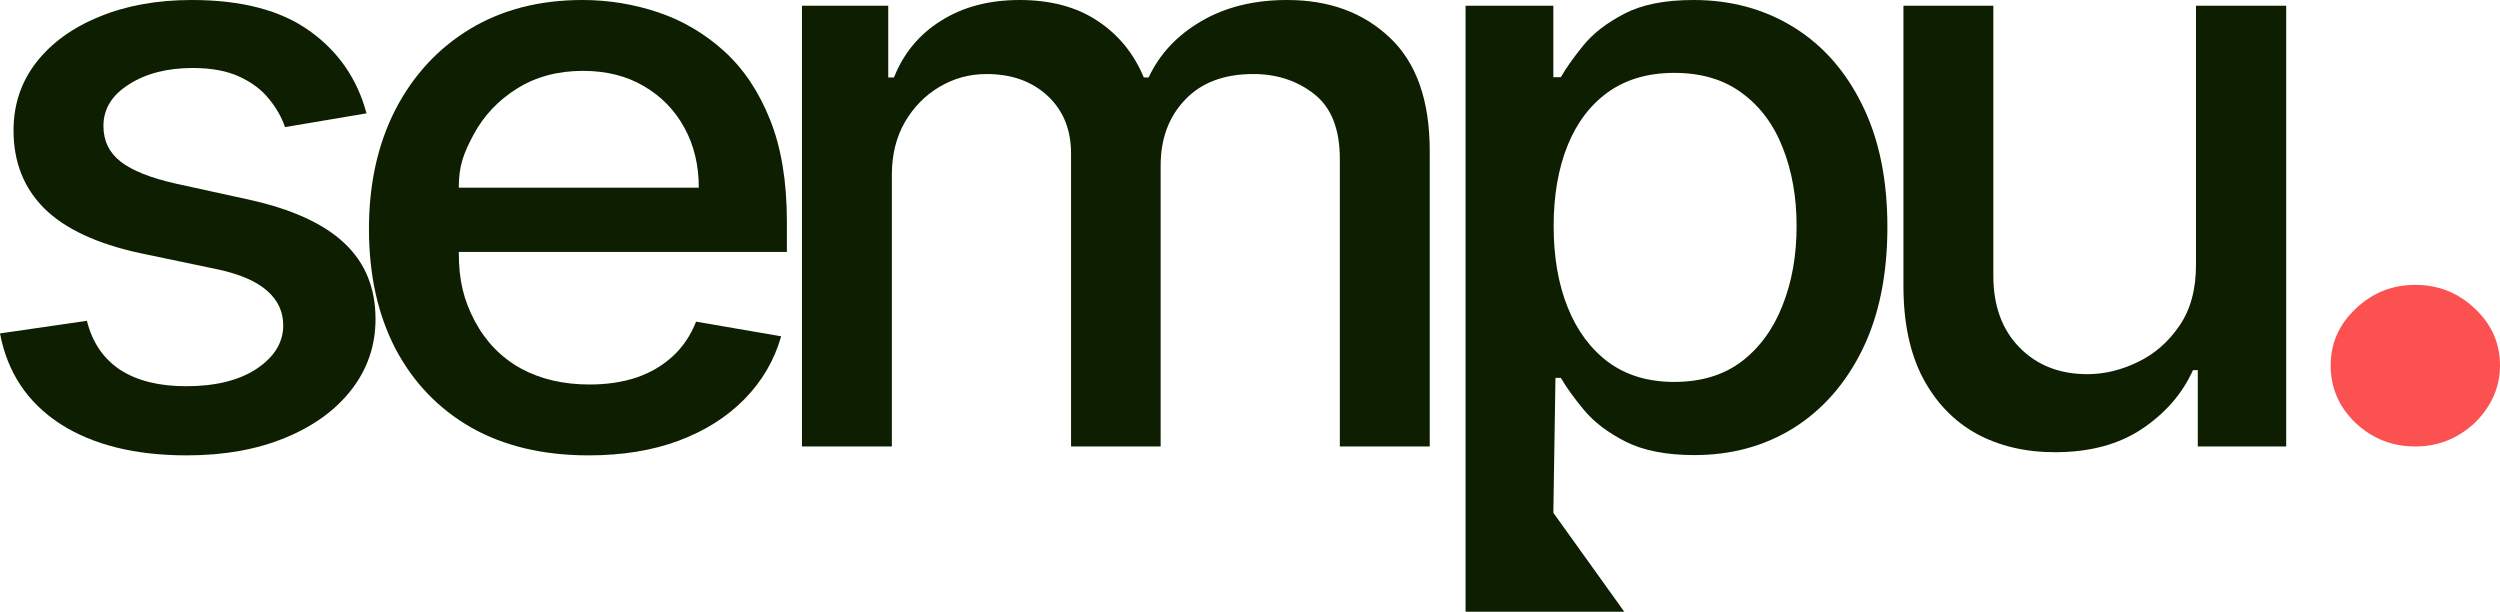 <svg width="519" height="127" viewBox="0 0 519 127" fill="none" xmlns="http://www.w3.org/2000/svg">
<path d="M76.087 23.529L59.172 26.389C58.464 24.324 57.341 22.358 55.801 20.492C54.303 18.625 52.264 17.096 49.684 15.905C47.104 14.713 43.879 14.118 40.01 14.118C34.725 14.118 30.314 15.249 26.777 17.513C23.24 19.737 21.472 22.616 21.472 26.151C21.472 29.208 22.657 31.671 25.029 33.537C27.401 35.404 31.23 36.932 36.514 38.124L51.744 41.46C60.566 43.406 67.14 46.404 71.468 50.455C75.795 54.505 77.959 59.767 77.959 66.24C77.959 71.72 76.295 76.605 72.966 80.894C69.678 85.143 65.081 88.479 59.172 90.901C53.304 93.324 46.501 94.535 38.761 94.535C28.025 94.535 19.266 92.351 12.483 87.983C5.701 83.575 1.54 77.32 0 69.219L18.039 66.597C19.162 71.085 21.472 74.481 24.967 76.784C28.462 79.047 33.019 80.179 38.636 80.179C44.753 80.179 49.643 78.968 53.304 76.546C56.966 74.083 58.797 71.085 58.797 67.551C58.797 64.691 57.674 62.289 55.427 60.343C53.221 58.397 49.83 56.928 45.253 55.935L29.024 52.539C20.078 50.593 13.461 47.496 9.175 43.247C4.931 38.998 2.809 33.617 2.809 27.104C2.809 21.703 4.39 16.977 7.553 12.926C10.715 8.876 15.084 5.719 20.66 3.455C26.236 1.152 32.623 0 39.822 0C50.184 0 58.339 2.144 64.29 6.433C70.24 10.683 74.173 16.381 76.087 23.529Z" fill="#0D1F00"/>
<path d="M122.222 94.535C112.777 94.535 104.642 92.609 97.817 88.757C91.035 84.865 85.792 79.405 82.088 72.376C78.426 65.307 76.595 57.027 76.595 47.536C76.595 38.163 78.426 29.903 82.088 22.755C85.792 15.607 90.951 10.027 97.568 6.016C104.225 2.005 112.007 0 120.912 0C126.321 0 131.564 0.854 136.641 2.561C141.717 4.269 146.274 6.95 150.31 10.603C154.347 14.257 157.53 19.002 159.86 24.84C162.19 30.638 163.355 37.687 163.355 45.987V52.301H95.243V38.958H145.067C145.067 34.272 144.069 30.122 142.071 26.508C140.074 22.854 137.265 19.975 133.645 17.87C130.066 15.766 125.863 14.713 121.037 14.713C115.793 14.713 111.216 15.944 107.305 18.407C103.435 20.829 100.439 24.006 98.317 27.938C96.236 31.829 95.243 34.391 95.243 38.958V52.301C95.243 58.417 96.319 62.368 98.566 66.657C100.855 70.946 104.038 74.222 108.116 76.486C112.194 78.71 116.959 79.822 122.41 79.822C125.947 79.822 129.172 79.345 132.084 78.392C134.997 77.399 137.515 75.93 139.637 73.984C141.759 72.038 143.382 69.636 144.505 66.776L162.17 69.814C160.755 74.778 158.216 79.127 154.555 82.86C150.934 86.553 146.378 89.432 140.885 91.497C135.434 93.522 129.213 94.535 122.222 94.535Z" fill="#0D1F00"/>
<path d="M166.486 92.689V1.191H184.399V16.084H185.585C187.583 11.04 190.849 7.109 195.385 4.289C199.921 1.43 205.351 0 211.676 0C218.084 0 223.452 1.43 227.78 4.289C232.149 7.148 235.374 11.08 237.454 16.084H238.453C240.742 11.199 244.383 7.307 249.376 4.408C254.369 1.469 260.32 0 267.227 0C275.924 0 283.019 2.601 288.512 7.803C294.046 13.006 296.813 20.849 296.813 31.333V92.689H278.15V33.001C278.15 26.806 276.382 22.318 272.845 19.538C269.308 16.759 265.084 15.369 260.174 15.369C254.099 15.369 249.376 17.156 246.005 20.73C242.635 24.264 240.95 28.811 240.95 34.371V92.689H222.349V31.869C222.349 26.905 220.726 22.914 217.481 19.896C214.235 16.878 210.011 15.369 204.81 15.369C201.273 15.369 198.006 16.262 195.01 18.049C192.056 19.797 189.663 22.239 187.832 25.376C186.043 28.513 185.149 32.147 185.149 36.277V92.689H166.486Z" fill="#0D1F00"/>
<path d="M304.25 127V1.191H322.476V16.024H324.036C325.118 14.118 326.679 11.914 328.718 9.412C330.757 6.91 333.586 4.726 337.206 2.859C340.827 0.953 345.612 0 351.562 0C359.302 0 366.21 1.866 372.285 5.599C378.36 9.332 383.125 14.713 386.579 21.742C390.074 28.772 391.822 37.23 391.822 47.119C391.822 57.007 390.095 65.486 386.641 72.554C383.187 79.584 378.444 85.004 372.41 88.817C366.376 92.589 359.489 94.476 351.75 94.476C345.924 94.476 341.16 93.542 337.456 91.676C333.794 89.809 330.923 87.625 328.843 85.123C326.762 82.621 325.16 80.398 324.036 78.452H322.913L322.476 106.456L337.206 127H304.25ZM322.538 46.94C322.538 53.373 323.516 59.013 325.472 63.857C327.428 68.702 330.257 72.495 333.961 75.235C337.664 77.935 342.2 79.286 347.568 79.286C353.144 79.286 357.804 77.876 361.549 75.056C365.294 72.197 368.124 68.325 370.038 63.44C371.994 58.556 372.972 53.056 372.972 46.94C372.972 40.904 372.014 35.483 370.1 30.678C368.228 25.873 365.398 22.08 361.612 19.3C357.867 16.52 353.185 15.13 347.568 15.13C342.158 15.13 337.581 16.461 333.836 19.122C330.133 21.782 327.324 25.495 325.41 30.261C323.495 35.026 322.538 40.586 322.538 46.94Z" fill="#0D1F00"/>
<path d="M455.887 54.743V1.191H474.612V92.689H456.261V76.843H455.263C453.057 81.728 449.52 85.799 444.652 89.055C439.825 92.272 433.812 93.88 426.613 93.88C420.455 93.88 415.003 92.589 410.26 90.008C405.558 87.387 401.854 83.515 399.149 78.392C396.486 73.269 395.155 66.935 395.155 59.39V1.191H413.817V57.245C413.817 63.48 415.628 68.444 419.248 72.137C422.868 75.831 427.57 77.677 433.354 77.677C436.849 77.677 440.324 76.843 443.778 75.175C447.273 73.507 450.165 70.986 452.454 67.61C454.784 64.235 455.928 59.946 455.887 54.743Z" fill="#0D1F00"/>
<path d="M501.423 92.689C496.619 92.689 492.488 91.063 489.032 87.812C485.575 84.504 483.847 80.525 483.847 75.872C483.847 71.275 485.575 67.352 489.032 64.1C492.488 60.793 496.619 59.14 501.423 59.14C506.228 59.14 510.358 60.793 513.815 64.1C517.272 67.352 519 71.275 519 75.872C519 78.955 518.18 81.786 516.539 84.364C514.957 86.887 512.848 88.905 510.212 90.418C507.575 91.932 504.646 92.689 501.423 92.689Z" fill="#FB5151"/>
</svg>
